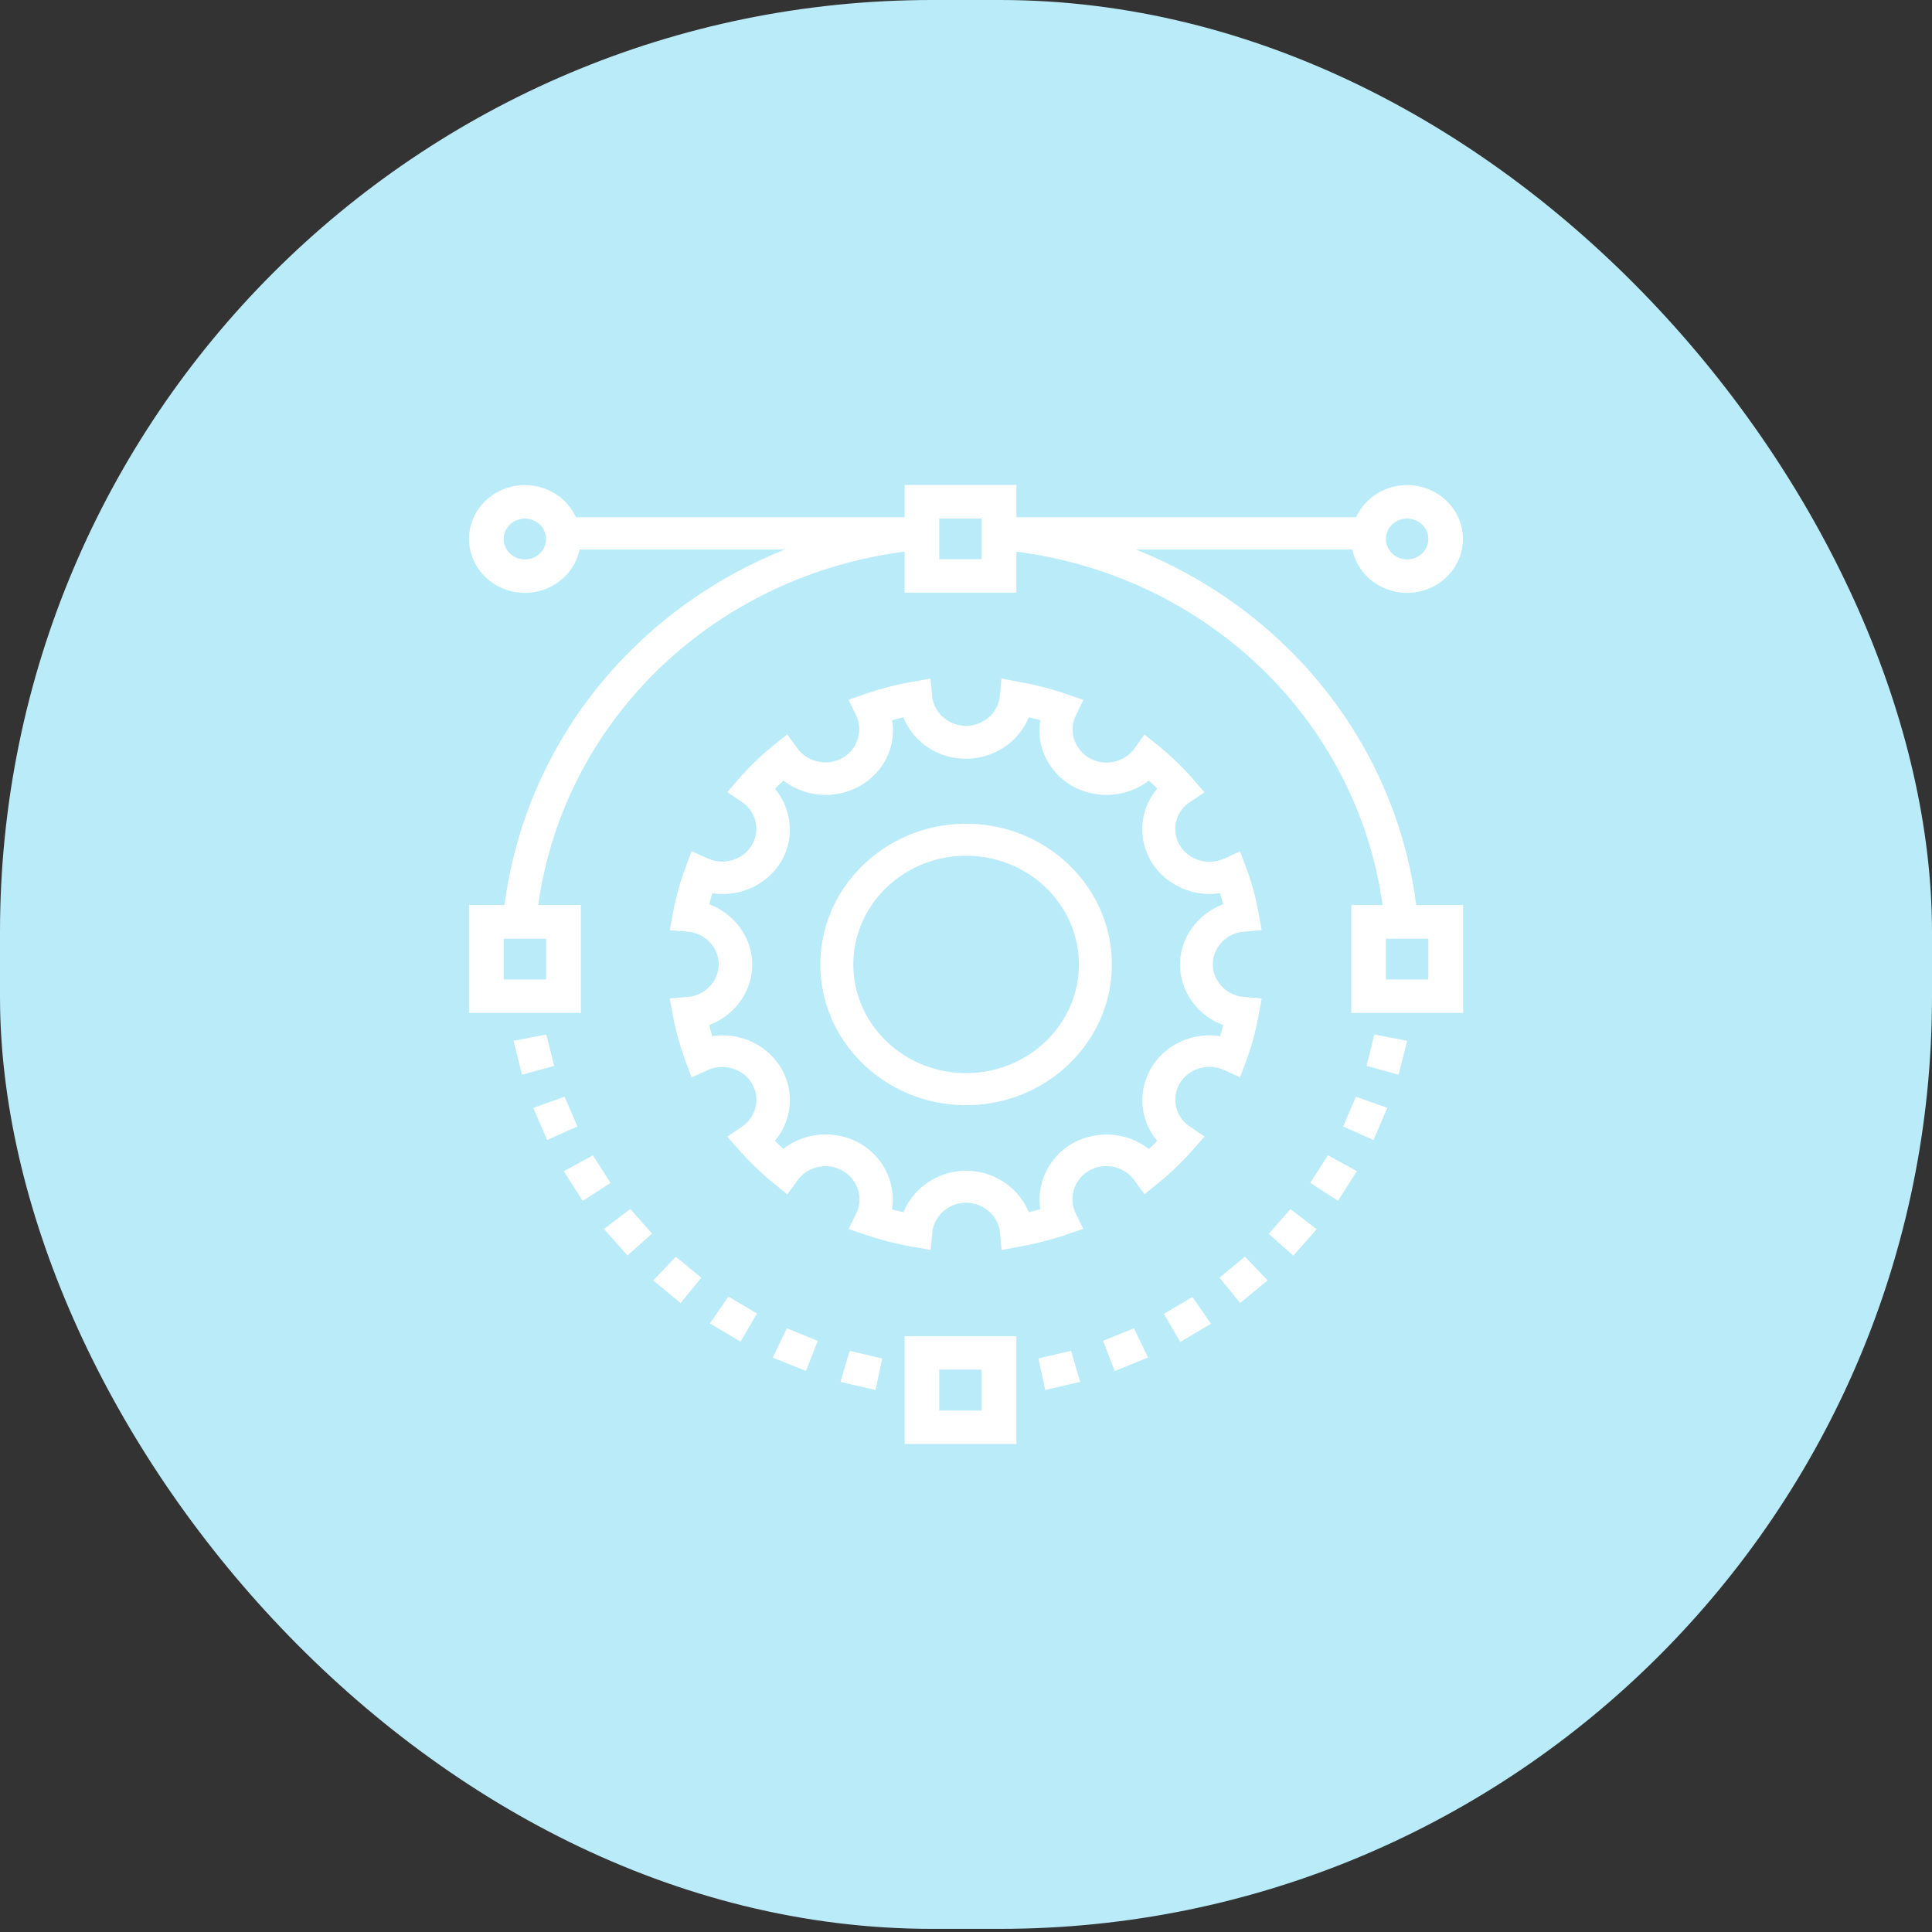<svg xmlns="http://www.w3.org/2000/svg" width="114" height="114" fill-rule="evenodd"><rect width="100%" height="100%" fill="#333333" stroke="none"/><rect fill="#b9ebf9" width="114" height="113.815" rx="55"/><g fill="#fff"><path d="M57.007 50.496c-3.67.0-6.655 2.878-6.655 6.412s2.985 6.412 6.655 6.412 6.655-2.878 6.655-6.412-2.985-6.412-6.655-6.412zm0 14.716c-4.75.0-8.6-3.724-8.6-8.303s3.862-8.303 8.6-8.303 8.6 3.724 8.6 8.303-3.862 8.303-8.6 8.303zm-4.376 6.145a11.6 11.6.0 00.681.17c.58-1.43 2.037-2.445 3.696-2.445s3.116 1.016 3.696 2.445a15.43 15.43.0 00.681-.175c-.237-1.517.5-3.102 1.93-3.904.605-.335 1.3-.5 1.98-.5a4.06 4.06.0 012.496.85 15.13 15.13.0 00.494-.481c-1.008-1.196-1.185-2.902-.348-4.312.7-1.18 2.027-1.915 3.44-1.915.207.0.413.015.615.05.066-.22.126-.438.182-.656-1.492-.554-2.546-1.964-2.546-3.563s1.054-3 2.546-3.563c-.055-.22-.116-.438-.182-.656a4.31 4.31.0 01-.615.049c-1.412.0-2.728-.734-3.44-1.9-.842-1.42-.666-3.126.348-4.317a11.22 11.22.0 00-.494-.476c-.696.54-1.578.846-2.496.846a4.2 4.2.0 01-1.98-.5c-1.462-.822-2.188-2.377-1.93-3.904a17.42 17.42.0 00-.68-.175c-.58 1.43-2.037 2.445-3.696 2.445-1.7.0-3.13-.997-3.7-2.445-.227.053-.45.112-.67.17.257 1.53-.474 3.092-1.936 3.9a4.08 4.08.0 01-1.981.51 4.07 4.07.0 01-2.491-.846 11.45 11.45.0 00-.499.481c.993 1.2 1.18 2.927.348 4.312-.706 1.176-2.022 1.9-3.433 1.9a3.66 3.66.0 01-.615-.049c-.066.22-.126.438-.182.656 1.482.56 2.536 1.964 2.536 3.563s-1.054 3.004-2.536 3.563c.055.22.116.438.182.656.202-.034.403-.05.6-.05 1.417.0 2.733.734 3.44 1.9.842 1.4.666 3.116-.343 4.317a11.33 11.33.0 00.494.481c.696-.544 1.573-.85 2.5-.85a4.08 4.08.0 011.981.51c1.437.802 2.173 2.387 1.93 3.9zm6.47 2.402-.096-1.03c-.1-.987-.968-1.76-1.997-1.76s-1.9.773-1.997 1.755l-.1 1.03-1.06-.185a18.65 18.65.0 01-2.763-.705l-1.018-.345.46-.943c.434-.9.076-1.993-.822-2.5a2 2 0 00-.998-.263c-.65.0-1.266.306-1.64.817l-.615.846-.817-.666a16.81 16.81.0 01-2.027-1.954l-.7-.783.872-.598c.852-.583 1.1-1.677.575-2.552-.353-.593-1.023-.963-1.74-.963-.292.0-.575.058-.837.175l-.978.438-.358-.977a16.61 16.61.0 01-.736-2.664l-.192-1.016 1.07-.092c1.018-.088 1.82-.933 1.82-1.925s-.802-1.838-1.82-1.925l-1.07-.088.192-1.02a16.34 16.34.0 01.736-2.664l.358-.977.978.438a2.06 2.06.0 00.837.175c.72.0 1.387-.37 1.74-.963.52-.86.267-1.98-.575-2.547l-.872-.588.686-.788a16.29 16.29.0 012.037-1.964l.812-.656.615.836c.373.5.988.817 1.64.817a2.03 2.03.0 00.998-.258c.892-.5 1.25-1.6.822-2.5l-.454-.938 1.008-.35a18.13 18.13.0 012.768-.71l1.06-.185.1 1.03c.096.982.968 1.755 1.997 1.755s1.906-.773 1.997-1.76l.096-1.03 1.054.2a18.13 18.13.0 012.768.71l1.013.35-.454.938c-.434.895-.076 1.988.817 2.5.303.17.65.258.998.258.65.0 1.266-.306 1.64-.817l.6-.836.817.656a15.94 15.94.0 012.042 1.964l.686.788-.877.593a1.87 1.87.0 00-.575 2.543c.358.593 1.023.963 1.74.963a2.09 2.09.0 00.842-.175l.968-.438.363.972a15.24 15.24.0 01.73 2.68l.182 1-1.06.088c-1.018.088-1.82.933-1.82 1.925s.802 1.838 1.82 1.925l1.06.088-.182 1c-.16.9-.408 1.808-.73 2.68l-.363.972-.968-.438a2.09 2.09.0 00-.842-.175c-.716.0-1.38.37-1.74.963a1.89 1.89.0 00.58 2.552l.877.593-.696.788a16.93 16.93.0 01-2.037 1.959l-.817.656-.615-.84c-.368-.5-.983-.817-1.634-.817a2.03 2.03.0 00-1.003.263c-.887.496-1.245 1.6-.812 2.5l.454.943-1.018.345a19.13 19.13.0 01-2.763.705l-1.054.2zM31.616 54.682l-1.963-.157C30.75 41.673 41.213 31.577 54.53 30.52l.162 1.894c-12.355.98-22.058 10.346-23.078 22.268"/><path d="M81.725 54.682c-1.02-11.922-10.722-21.3-23.078-22.268l.162-1.894c13.32 1.057 23.783 11.154 24.878 24.005l-1.963.157M30.8 63.414l-.498-2 1.932-.373.468 1.854-1.902.52zm1.485 3.86-.82-1.903 1.85-.662.758 1.76-1.8.804zm2.1 3.585-1.12-1.75 1.724-.937 1.037 1.628-1.642 1.06zm2.644 3.227-1.39-1.566 1.55-1.182 1.286 1.45-1.45 1.295zm3.127 2.8-1.617-1.334 1.342-1.398 1.5 1.24-1.225 1.5zM43.7 79.17l-1.815-1.08 1.098-1.584 1.683 1-.966 1.662zm3.864 1.73-1.968-.794.834-1.726 1.825.736-.7 1.785zm4.103 1.123-2.074-.48.544-1.834 1.922.45-.4 1.863zm30.86-18.608-1.895-.52.462-1.854 1.936.373-.503 2.002zm-1.484 3.856-1.794-.8.762-1.76 1.85.662-.818 1.9zm-2.093 3.586-1.636-1.06 1.036-1.63 1.717.937-1.118 1.75zm-2.642 3.228L74.86 72.8l1.285-1.452 1.55 1.182-1.387 1.565zm-3.13 2.8-1.22-1.496 1.504-1.24 1.336 1.398-1.62 1.34zm-3.536 2.3-.965-1.658 1.682-1 1.097 1.58-1.814 1.08zM65.774 80.9l-.686-1.786 1.824-.736.828 1.727-1.966.795zm-4.1 1.123-.4-1.87 1.926-.446.54 1.83-2.073.486zM55.42 83.23h2.502v-2.414H55.42v2.414zm-2.044 1.972h6.6v-6.358h-6.6v6.358z"/><path d="M29.72 57.792h2.502v-2.4H29.72v2.4zm-2.044 1.977h6.6V53.4h-6.6v6.358zm54.102-1.977h2.502v-2.4h-2.502v2.4zm-2.044 1.977h6.6V53.4h-6.6v6.358zM55.42 32.996h2.502V30.6H55.42v2.407zm-2.044 1.976h6.6v-6.358h-6.6v6.358z"/><path d="M58.647 32.428h21.746V30.52H58.647zm-25.7.0h21.746V30.52H32.948z"/><path d="M30.968 30.6c-.685.0-1.248.538-1.248 1.204s.564 1.204 1.248 1.204c.7.0 1.254-.538 1.254-1.204s-.564-1.204-1.254-1.204zm0 4.383c-1.817.0-3.292-1.427-3.292-3.18s1.475-3.18 3.292-3.18 3.297 1.427 3.297 3.18-1.48 3.18-3.297 3.18zM83.026 30.6c-.685.0-1.248.538-1.248 1.204s.564 1.204 1.248 1.204c.7.0 1.254-.538 1.254-1.204s-.564-1.204-1.254-1.204zm0 4.383c-1.812.0-3.292-1.427-3.292-3.18s1.48-3.18 3.292-3.18c1.817.0 3.297 1.427 3.297 3.18s-1.48 3.18-3.297 3.18z"/></g></svg>